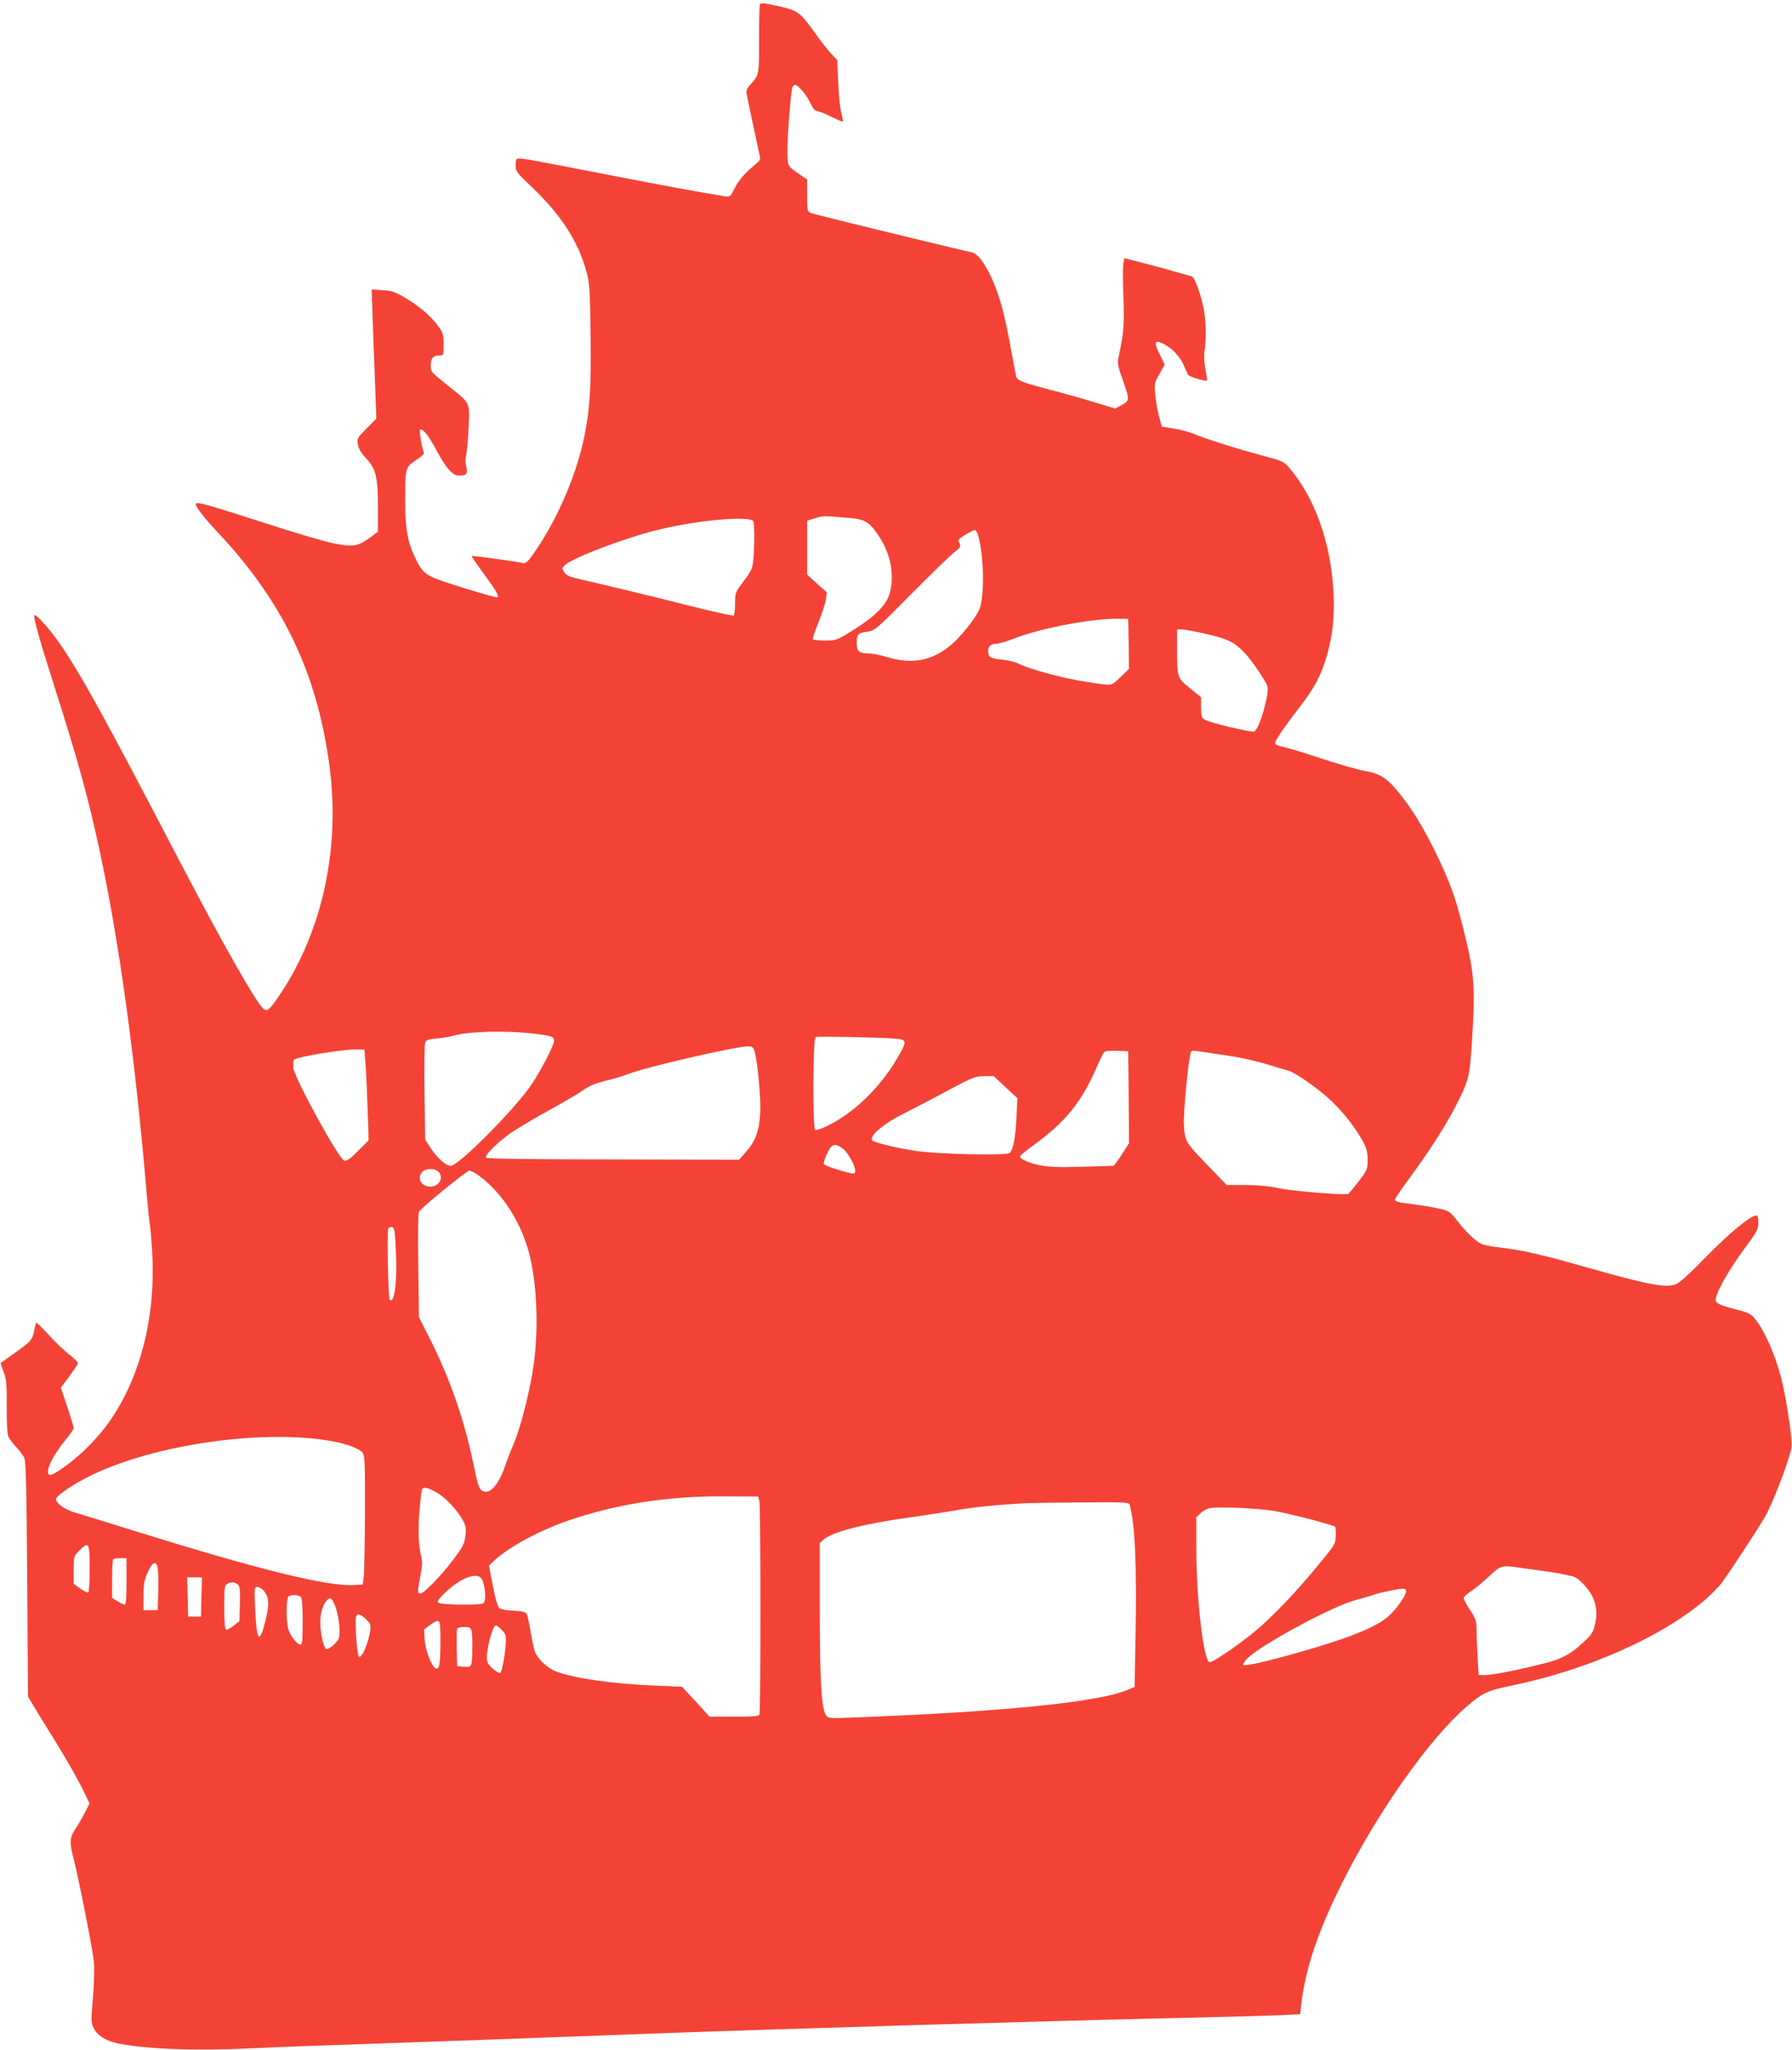 <?xml version="1.0" standalone="no"?>
<!DOCTYPE svg PUBLIC "-//W3C//DTD SVG 20010904//EN"
 "http://www.w3.org/TR/2001/REC-SVG-20010904/DTD/svg10.dtd">
<svg version="1.0" xmlns="http://www.w3.org/2000/svg"
 width="1119pt" height="1280pt" viewBox="0 0 1119 1280"
 preserveAspectRatio="xMidYMid meet">
<g transform="translate(0,1280) scale(0.1,-0.1)"
fill="#f44336" stroke="none">
<path d="M4745 12772 c-3 -7 -5 -107 -5 -221 0 -222 1 -219 -58 -283 -18 -19
-23 -34 -20 -55 4 -23 65 -308 83 -390 4 -16 -2 -29 -17 -40 -73 -60 -113
-104 -139 -156 -28 -55 -31 -58 -62 -53 -195 32 -393 69 -712 131 -483 94
-542 105 -571 105 -21 0 -24 -4 -24 -41 0 -39 5 -46 105 -141 179 -171 285
-335 337 -524 20 -72 22 -109 26 -394 4 -332 -4 -460 -39 -635 -44 -218 -149
-473 -279 -675 -65 -100 -86 -124 -107 -116 -18 7 -314 48 -318 44 -2 -2 35
-55 81 -118 78 -106 96 -140 76 -140 -14 0 -185 50 -309 91 -138 46 -155 60
-205 165 -43 92 -58 180 -58 344 0 209 2 214 67 256 36 23 53 40 49 49 -13 34
-29 135 -23 141 14 14 56 -39 103 -129 60 -111 100 -157 140 -157 47 0 57 12
46 53 -6 23 -7 50 -1 74 5 21 12 99 15 173 8 158 11 151 -114 250 -127 102
-122 96 -122 138 0 45 14 62 52 62 28 0 28 0 28 69 0 64 -3 72 -37 119 -50 65
-117 122 -206 174 -61 36 -82 43 -139 46 l-67 4 5 -153 c3 -85 9 -266 15 -404
l9 -249 -61 -62 c-59 -60 -61 -63 -54 -101 4 -25 22 -54 50 -84 63 -67 75
-118 75 -306 l0 -153 -47 -35 c-79 -58 -109 -63 -234 -37 -60 12 -251 69 -426
126 -328 106 -420 133 -430 122 -10 -9 47 -85 128 -171 379 -401 590 -807 683
-1319 61 -329 57 -621 -10 -925 -52 -232 -147 -459 -271 -644 -68 -103 -84
-117 -108 -97 -45 38 -254 406 -525 925 -475 912 -629 1191 -764 1380 -58 80
-132 162 -141 153 -9 -9 33 -159 132 -468 141 -443 206 -680 277 -1010 121
-567 220 -1284 291 -2123 9 -103 18 -193 20 -200 3 -7 9 -77 14 -155 23 -331
-37 -658 -169 -917 -64 -125 -125 -211 -224 -313 -78 -81 -213 -182 -242 -182
-41 0 6 110 91 213 30 36 55 72 55 80 0 7 -18 66 -40 132 l-40 119 51 69 c28
38 53 75 55 82 3 6 -19 30 -49 53 -30 22 -88 77 -128 121 -41 45 -77 81 -81
81 -3 0 -9 -19 -13 -42 -10 -61 -22 -76 -122 -146 l-90 -64 20 -56 c18 -49 20
-79 19 -214 -1 -90 3 -169 9 -185 5 -15 28 -46 49 -68 21 -22 45 -53 52 -70
10 -23 14 -191 18 -760 l5 -730 30 -50 c16 -27 80 -132 143 -233 62 -100 135
-228 162 -283 l49 -101 -26 -51 c-14 -29 -41 -75 -59 -103 -40 -60 -42 -86
-14 -192 35 -140 121 -576 127 -650 3 -40 0 -139 -7 -221 -12 -140 -12 -151 6
-187 22 -45 75 -79 149 -94 184 -37 498 -48 860 -30 110 6 404 17 654 25 410
14 1047 37 1796 65 799 30 2489 80 3370 100 253 6 515 13 582 16 l122 6 6 56
c25 224 104 461 257 766 222 443 543 898 777 1100 97 84 131 100 284 131 467
96 934 303 1202 533 39 34 85 80 103 104 46 60 236 350 277 423 51 91 157 372
162 431 5 57 -34 312 -67 439 -41 153 -112 308 -173 373 -11 12 -39 27 -61 33
-184 48 -186 49 -162 112 25 65 97 183 180 295 68 92 76 107 76 147 0 30 -4
45 -13 45 -35 0 -166 -108 -311 -256 -110 -113 -170 -167 -194 -175 -66 -22
-177 0 -562 109 -274 78 -392 105 -527 121 -51 6 -103 15 -117 21 -35 13 -92
66 -152 141 -52 66 -55 68 -124 83 -38 9 -115 21 -170 28 -70 8 -100 16 -100
25 0 7 39 66 87 130 122 165 234 340 291 452 86 169 89 183 104 416 21 342 15
419 -57 705 -47 189 -85 291 -170 465 -78 160 -145 270 -230 375 -73 91 -117
119 -213 136 -43 7 -166 43 -273 78 -106 36 -214 68 -237 72 -24 4 -46 13 -49
20 -5 14 38 79 155 232 91 118 132 196 167 316 36 126 49 242 42 391 -14 311
-116 598 -280 788 -30 34 -42 40 -167 73 -151 40 -360 106 -429 136 -25 11
-80 25 -121 32 l-75 12 -18 64 c-9 36 -20 97 -23 136 -6 68 -5 75 26 129 l33
58 -32 65 c-38 77 -31 93 26 64 52 -27 99 -76 124 -131 11 -26 24 -53 28 -61
7 -13 110 -44 118 -36 2 1 -3 34 -10 72 -8 41 -10 85 -6 109 11 59 10 183 -2
251 -16 95 -58 212 -77 218 -9 3 -50 14 -91 26 -40 12 -131 37 -202 55 l-128
33 -6 -30 c-4 -16 -4 -109 0 -206 6 -173 2 -235 -27 -366 -12 -57 -12 -60 26
-167 41 -119 41 -121 -17 -152 l-34 -18 -129 39 c-71 22 -194 57 -273 77 -169
44 -208 58 -215 82 -3 10 -19 95 -36 188 -36 201 -70 324 -115 422 -48 105
-91 161 -129 168 -99 21 -985 236 -1003 245 -22 9 -23 15 -23 109 l0 100 -41
28 c-85 59 -80 51 -82 143 -2 76 18 340 29 398 2 12 11 22 18 22 20 0 76 -67
98 -117 14 -32 26 -44 46 -48 15 -3 54 -19 87 -36 33 -16 63 -29 67 -29 3 0 0
24 -8 53 -8 28 -17 115 -20 192 l-6 140 -38 40 c-21 22 -65 78 -98 125 -95
134 -109 145 -234 172 -89 20 -108 22 -113 10z m573 -3208 c87 -8 115 -27 174
-118 73 -113 95 -244 62 -356 -21 -71 -96 -144 -230 -227 -100 -62 -104 -63
-172 -63 -39 0 -73 4 -76 8 -3 5 13 52 35 105 21 53 42 117 46 142 l6 46 -62
55 -61 56 0 168 0 168 33 11 c71 22 60 22 245 5z m-614 -20 c8 -21 8 -165 0
-242 -6 -53 -13 -69 -60 -131 -53 -70 -54 -71 -54 -140 0 -38 -4 -72 -9 -75
-4 -3 -132 25 -282 63 -241 61 -545 134 -707 171 -37 9 -58 20 -69 37 -15 23
-15 26 3 43 49 47 386 175 593 224 250 60 571 87 585 50z m1405 -91 c34 -125
39 -352 11 -446 -17 -56 -126 -193 -198 -248 -117 -90 -237 -108 -395 -59 -34
11 -82 20 -107 20 -57 0 -70 13 -70 65 0 54 7 62 65 70 49 8 54 12 275 235
124 125 245 243 269 261 40 32 43 37 32 57 -11 20 -8 25 36 52 26 16 53 30 60
30 7 0 17 -17 22 -37z m939 -674 l2 -156 -54 -52 c-61 -57 -42 -55 -211 -29
-139 20 -364 81 -430 116 -16 9 -61 19 -99 23 -70 6 -86 16 -86 55 0 28 19 44
52 44 15 0 62 14 104 30 169 68 505 131 669 126 l50 -1 3 -156z m485 62 c139
-32 177 -51 247 -127 41 -44 121 -163 134 -198 15 -43 -50 -271 -82 -284 -19
-7 -279 55 -309 74 -20 13 -23 23 -23 77 l0 63 -69 56 c-80 65 -81 68 -81 244
l0 124 28 0 c15 0 85 -13 155 -29z m-4207 -2495 c120 -14 134 -19 134 -44 0
-32 -99 -219 -159 -300 -124 -167 -441 -482 -485 -482 -33 0 -85 47 -128 112
l-33 52 -4 288 c-2 158 0 299 3 312 5 22 13 25 73 31 38 4 84 11 103 17 97 28
325 34 496 14z m2267 -32 c71 -7 72 -14 14 -115 -109 -190 -282 -357 -452
-435 -30 -14 -59 -23 -65 -19 -16 10 -14 572 3 579 14 6 414 -2 500 -10z
m-881 -78 c20 -78 40 -297 35 -388 -6 -112 -30 -176 -93 -246 l-39 -44 -785 2
c-491 0 -788 4 -794 10 -14 14 72 99 159 159 39 26 142 88 230 136 88 48 185
105 216 127 40 28 79 44 140 59 46 10 111 30 144 43 109 43 687 176 749 172
24 -1 31 -7 38 -30z m-2431 -61 c4 -38 10 -166 14 -283 l7 -213 -65 -65 c-47
-48 -71 -65 -87 -62 -32 5 -311 514 -318 579 -2 26 0 49 6 53 33 20 315 65
392 63 l45 -2 6 -70z m4767 -227 l2 -287 -45 -70 c-25 -39 -49 -71 -53 -71 -4
0 -93 -3 -197 -6 -151 -4 -205 -2 -264 10 -72 15 -121 38 -121 55 0 5 37 36
83 69 198 144 299 267 393 483 20 46 41 90 47 97 7 9 32 12 81 10 l71 -3 3
-287z m607 262 c78 -11 189 -35 250 -54 61 -19 121 -37 135 -40 44 -9 204
-122 281 -198 78 -76 149 -169 193 -252 20 -37 26 -64 26 -109 0 -58 -2 -64
-56 -134 -31 -40 -60 -75 -64 -78 -17 -10 -344 16 -433 35 -61 13 -132 20
-209 20 l-118 0 -107 111 c-151 155 -154 161 -160 262 -5 73 27 403 43 456 3
10 14 12 42 7 20 -3 100 -15 177 -26z m-1376 -199 l74 -69 -6 -124 c-6 -122
-19 -190 -40 -217 -16 -19 -460 -9 -602 14 -118 19 -244 50 -257 63 -26 26 70
107 207 174 50 25 167 86 260 136 160 86 174 91 230 92 l60 0 74 -69z m-1018
-382 c32 -23 79 -106 79 -139 0 -19 -4 -21 -32 -15 -64 14 -157 46 -163 55 -4
6 5 35 19 65 28 62 48 69 97 34z m-2529 -141 c44 -34 14 -98 -44 -98 -58 0
-87 52 -51 92 19 21 71 24 95 6z m259 -30 c138 -100 255 -277 309 -469 51
-183 65 -461 34 -701 -19 -148 -80 -395 -124 -498 -18 -41 -43 -106 -56 -145
-44 -125 -100 -184 -147 -152 -15 10 -26 44 -48 152 -56 278 -150 549 -277
800 l-66 129 -4 322 c-3 178 -1 328 4 337 15 26 298 256 315 257 9 0 36 -14
60 -32z m-519 -468 c10 -191 -9 -336 -39 -306 -9 9 -17 420 -9 442 3 9 14 14
23 12 16 -3 19 -21 25 -148z m-425 -1185 c111 -18 197 -49 218 -78 13 -18 15
-74 14 -367 -1 -190 -4 -370 -7 -400 l-7 -55 -59 -3 c-165 -9 -602 100 -1366
338 -173 54 -341 106 -373 115 -63 18 -117 57 -117 84 0 21 116 99 229 153
391 186 1039 281 1468 213z m679 -325 c57 -32 131 -111 165 -175 18 -34 21
-50 15 -97 -6 -49 -16 -68 -74 -145 -78 -104 -184 -213 -206 -213 -20 0 -20 8
-1 109 11 58 13 91 6 119 -18 70 -22 177 -11 296 5 65 13 122 16 127 9 16 38
9 90 -21z m2016 -55 c8 -30 9 -1309 0 -1332 -3 -10 -44 -13 -157 -13 l-154 0
-86 94 -86 93 -165 7 c-270 11 -506 45 -621 88 -53 20 -116 78 -133 124 -5 13
-17 68 -26 122 -9 53 -20 104 -25 113 -6 13 -27 18 -84 21 -48 2 -80 9 -89 18
-9 8 -26 71 -39 139 l-24 124 31 30 c87 82 275 185 451 247 302 106 635 159
989 156 l210 -1 8 -30z m2312 -22 c33 -113 45 -383 37 -798 l-6 -340 -56 -22
c-187 -74 -779 -133 -1696 -168 -161 -6 -162 -6 -177 17 -27 41 -37 228 -37
658 l0 415 25 22 c56 48 251 98 541 138 99 14 230 34 290 45 99 18 267 35 430
43 33 2 191 4 352 5 270 2 292 1 297 -15z m906 -39 c95 -16 366 -87 377 -98 4
-3 5 -29 4 -57 -1 -50 -5 -56 -106 -178 -139 -170 -286 -324 -398 -418 -99
-82 -261 -193 -283 -193 -38 0 -84 395 -84 721 l0 185 28 26 c15 15 43 29 62
31 65 9 304 -2 400 -19z m-7400 -358 c0 -80 -4 -147 -9 -150 -5 -3 -27 8 -50
24 l-41 30 0 86 c0 84 1 87 34 120 61 61 66 53 66 -110z m230 -81 c0 -101 -3
-145 -11 -145 -7 0 -27 9 -45 21 l-34 21 0 117 c0 65 3 121 7 124 3 4 24 7 45
7 l38 0 0 -145z m195 83 c3 -18 5 -85 3 -148 l-3 -115 -45 0 -45 0 1 90 c0 75
5 100 27 148 29 65 53 74 62 25z m8508 2 c40 -6 108 -15 152 -21 44 -6 96 -15
115 -19 19 -4 47 -11 62 -14 38 -9 110 -89 130 -144 20 -57 22 -95 6 -162 -10
-43 -21 -60 -70 -105 -80 -75 -133 -103 -241 -131 -156 -40 -325 -74 -371 -74
l-43 0 -6 113 c-4 61 -7 139 -7 172 0 53 -5 67 -40 120 -22 33 -40 67 -40 75
0 8 20 28 45 43 24 16 75 57 112 92 75 71 78 72 196 55z m-6495 -58 c24 -16
41 -116 26 -156 -5 -14 -27 -16 -138 -16 -72 0 -138 5 -146 10 -12 8 -8 16 25
50 88 91 189 139 233 112z m-1740 -124 l-3 -123 -40 0 -40 0 -3 123 -3 122 46
0 46 0 -3 -122z m225 79 c15 -11 17 -27 15 -121 l-3 -109 -37 -30 c-20 -16
-41 -26 -47 -23 -7 5 -11 56 -11 141 0 117 2 135 18 144 23 14 45 13 65 -2z
m166 -43 c32 -40 34 -80 9 -183 -38 -155 -56 -133 -65 77 -5 128 -5 132 15
132 11 0 30 -12 41 -26z m7131 -1 c0 -26 -57 -107 -107 -153 -75 -69 -241
-137 -568 -230 -199 -56 -332 -86 -342 -77 -3 4 7 21 23 38 81 85 539 332 681
368 45 12 95 26 110 32 32 12 147 37 181 38 14 1 22 -5 22 -16z m-6902 -35 c8
-8 12 -57 12 -155 0 -116 -3 -143 -14 -143 -21 0 -64 55 -76 98 -15 54 -13
199 3 205 23 10 63 7 75 -5z m203 -30 c21 -39 39 -121 39 -179 0 -50 -3 -58
-34 -88 -19 -19 -41 -31 -49 -28 -16 6 -37 100 -37 167 0 53 15 106 38 133 20
23 29 22 43 -5z m193 -99 c14 -11 30 -28 35 -38 21 -38 -45 -229 -69 -205 -11
11 -25 225 -17 248 8 21 19 20 51 -5z m476 -146 c0 -139 -5 -173 -25 -173 -24
0 -67 106 -73 178 l-4 67 38 28 c63 44 64 42 64 -100z m382 70 c22 -21 28 -35
27 -67 -1 -71 -24 -199 -36 -203 -6 -2 -27 10 -47 28 -28 24 -36 39 -36 64 0
70 37 205 56 205 5 0 21 -12 36 -27z m-188 -5 c8 -30 7 -176 0 -206 -6 -20
-12 -23 -48 -20 l-41 3 -3 109 c-1 61 0 116 2 123 3 8 21 13 45 13 32 0 40 -4
45 -22z"/>
</g>
</svg>
